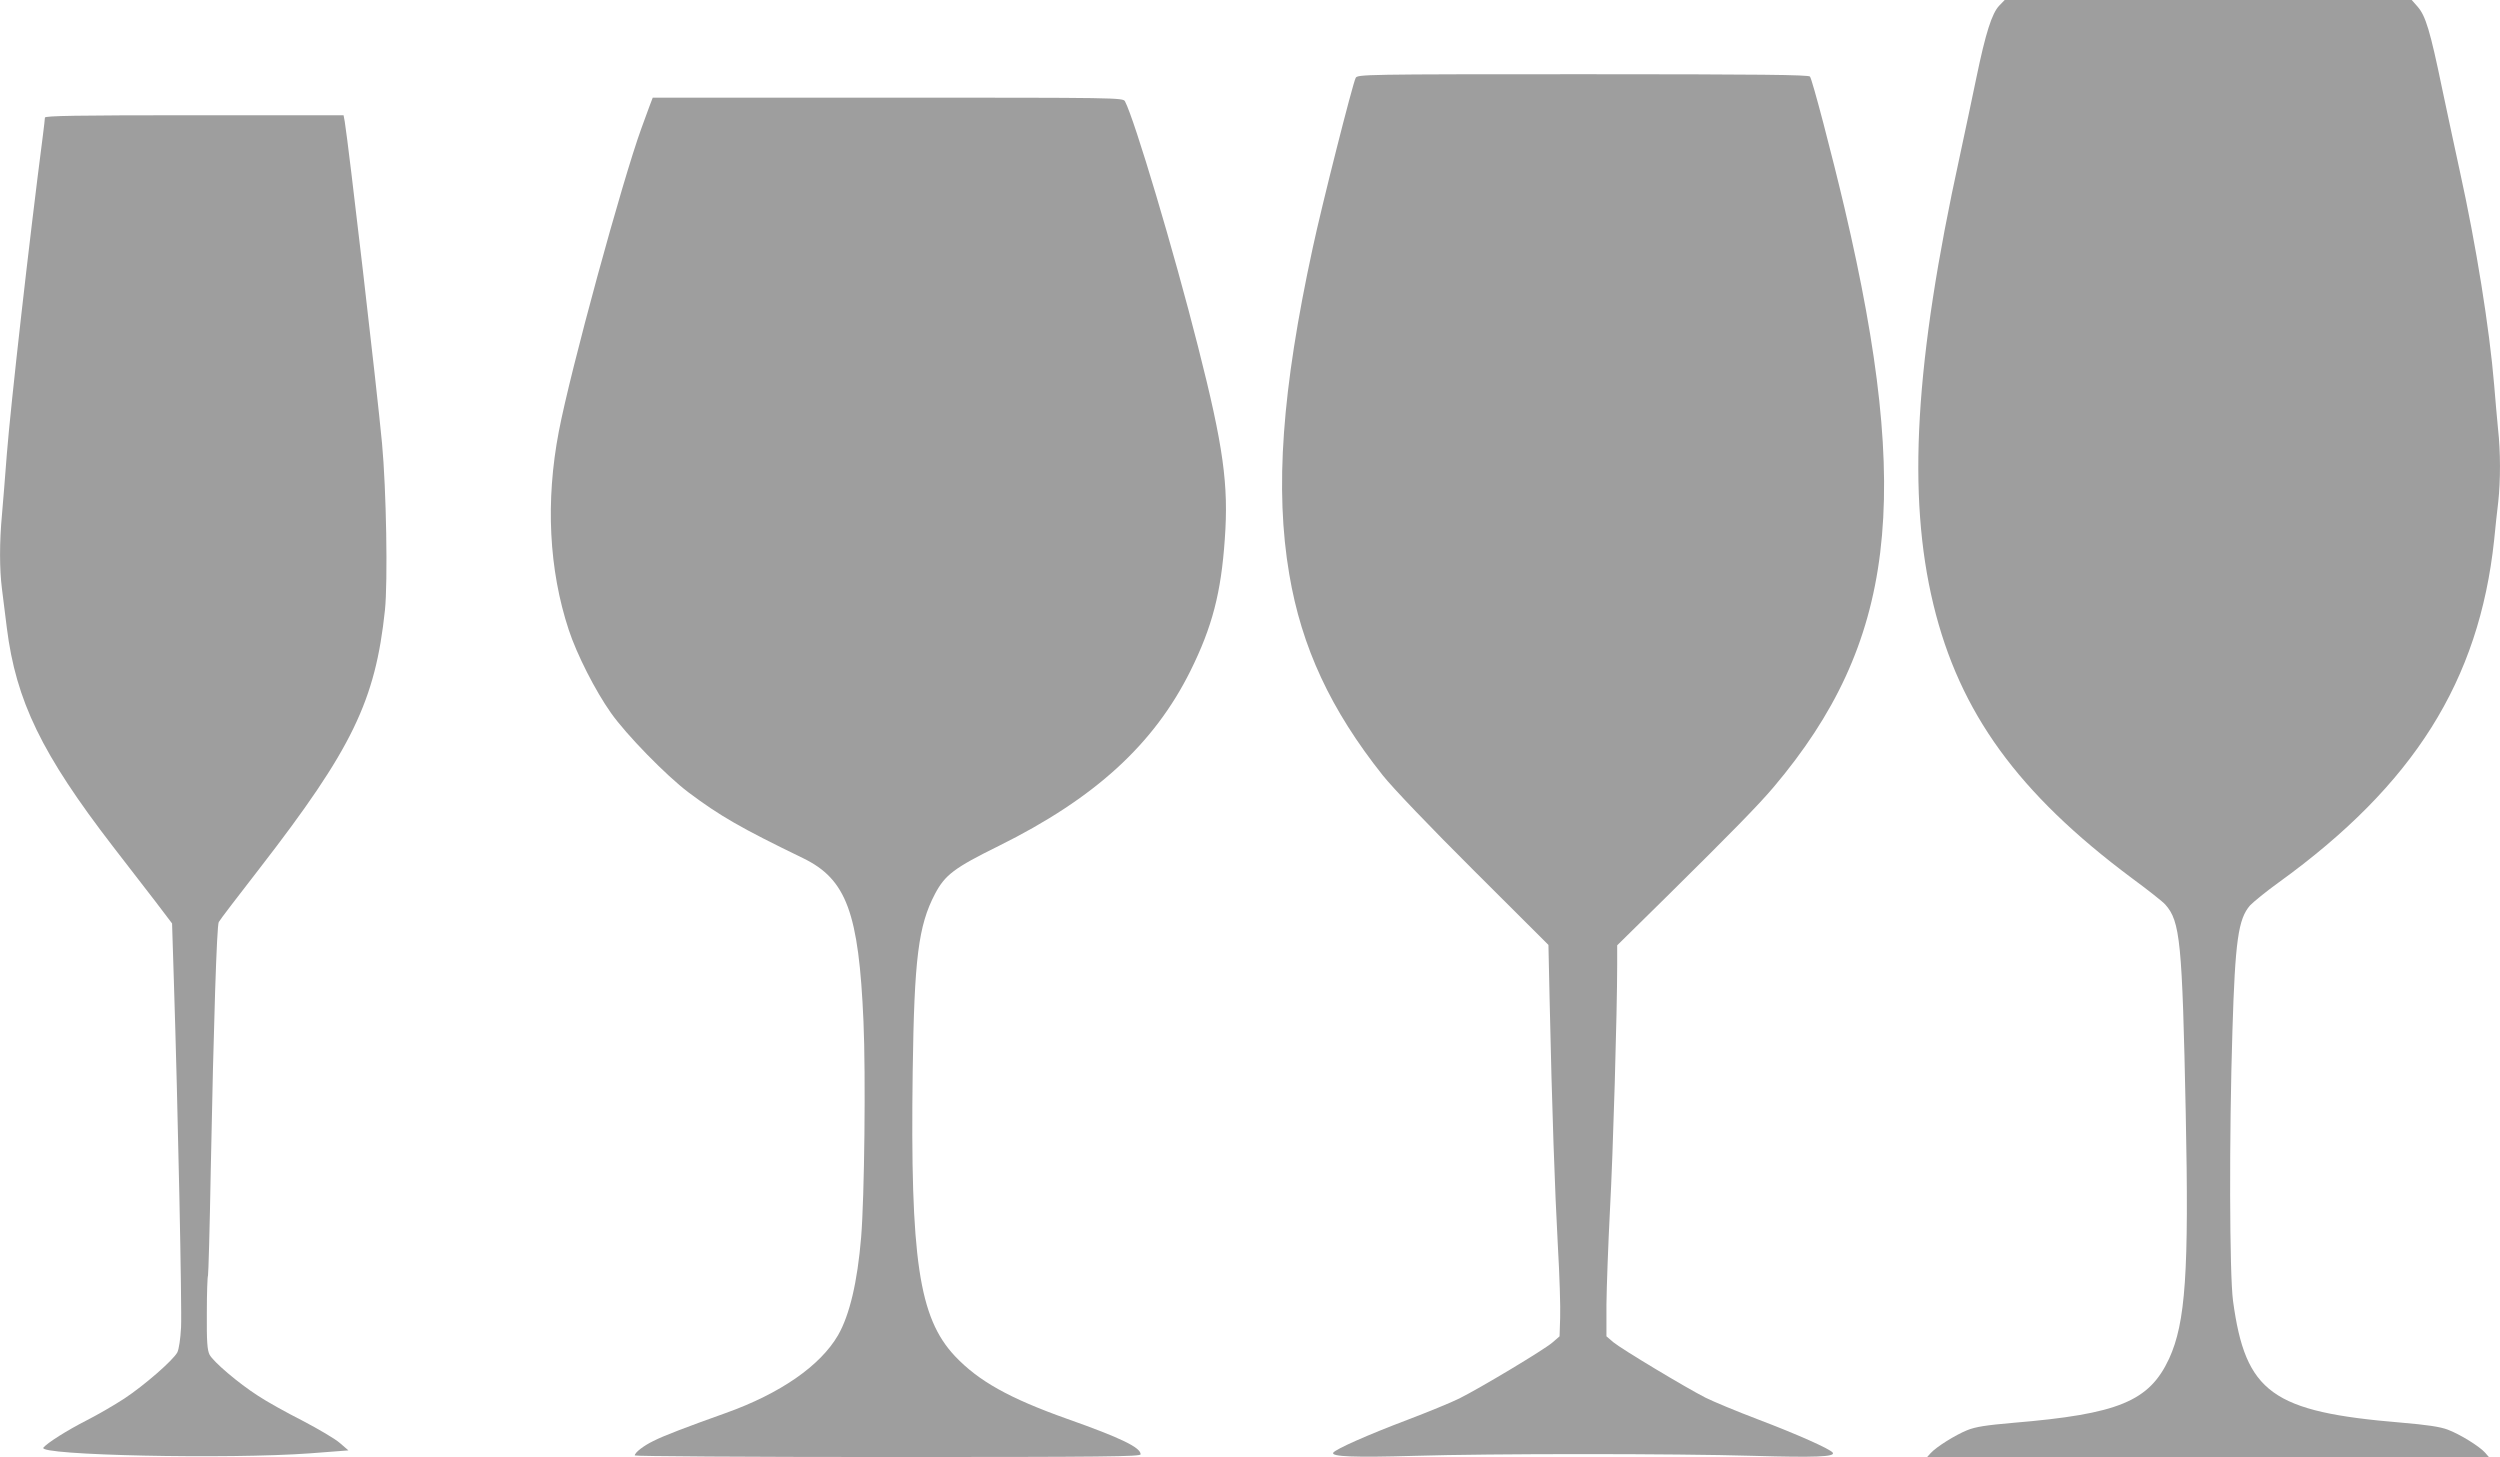 <?xml version="1.0" standalone="no"?>
<!DOCTYPE svg PUBLIC "-//W3C//DTD SVG 20010904//EN"
 "http://www.w3.org/TR/2001/REC-SVG-20010904/DTD/svg10.dtd">
<svg version="1.0" xmlns="http://www.w3.org/2000/svg"
 width="1280pt" height="746pt" viewBox="0 0 1280 746"
 preserveAspectRatio="xMidYMid meet">
<g transform="translate(0,746) scale(0.1,-0.1)"
fill="#9e9e9e" stroke="none">
<path d="M10236 7431 c-37 -39 -69 -137 -117 -369 -22 -108 -61 -289 -85 -402
-230 -1051 -270 -1736 -135 -2295 134 -554 434 -967 1016 -1401 83 -61 160
-122 171 -135 77 -86 87 -189 105 -1069 17 -816 -1 -1072 -85 -1256 -102 -219
-259 -284 -800 -329 -137 -12 -191 -20 -235 -38 -61 -25 -157 -85 -186 -117
l-18 -20 1438 0 1438 0 -19 22 c-29 33 -130 95 -191 118 -39 15 -108 25 -237
36 -664 55 -799 153 -863 624 -18 137 -20 841 -3 1382 14 462 30 573 90 642
17 18 83 72 147 118 692 500 1026 1032 1103 1753 6 61 15 148 21 195 12 110
12 258 -1 373 -5 51 -14 153 -20 227 -24 288 -92 714 -176 1095 -19 88 -60
277 -90 420 -62 300 -85 374 -126 421 l-30 34 -1042 0 -1042 0 -28 -29z"/>
<path d="M6941 7061 c-15 -28 -174 -655 -220 -871 -158 -729 -194 -1235 -120
-1670 63 -374 212 -694 479 -1030 48 -61 244 -266 465 -486 l383 -382 6 -278
c12 -560 27 -985 42 -1258 9 -153 14 -321 12 -373 l-3 -95 -37 -32 c-44 -38
-370 -233 -476 -286 -42 -21 -162 -70 -267 -110 -201 -76 -368 -150 -379 -168
-12 -20 109 -25 414 -16 393 12 1335 12 1740 0 313 -9 417 -5 404 16 -11 18
-181 94 -384 171 -108 41 -228 91 -268 111 -102 52 -430 249 -472 284 l-35 30
0 163 c1 90 9 308 18 484 16 291 37 1015 37 1257 l0 98 256 252 c333 329 467
466 545 558 622 737 712 1477 363 2965 -63 268 -165 658 -177 673 -7 9 -252
12 -1163 12 -1122 0 -1154 -1 -1163 -19z"/>
<path d="M3326 6918 c-9 -24 -27 -74 -41 -112 -98 -268 -364 -1241 -424 -1556
-68 -355 -51 -706 51 -1015 41 -125 136 -312 216 -425 78 -111 283 -321 397
-407 160 -120 269 -183 587 -337 222 -108 285 -279 309 -836 12 -273 5 -899
-12 -1105 -19 -229 -59 -398 -118 -501 -91 -157 -296 -299 -576 -399 -196 -70
-315 -115 -370 -143 -51 -25 -95 -59 -95 -74 0 -4 583 -8 1295 -8 1117 0 1295
2 1295 14 0 35 -101 84 -375 181 -298 106 -455 194 -576 322 -184 196 -229
495 -216 1458 8 580 29 745 114 908 52 98 98 133 327 246 492 244 794 520 981
896 112 226 157 400 176 675 20 278 -7 474 -137 985 -124 490 -325 1163 -374
1256 -10 19 -35 19 -1215 19 l-1203 0 -16 -42z"/>
<path d="M230 6858 c0 -7 -5 -47 -10 -88 -70 -539 -165 -1382 -185 -1635 -8
-110 -20 -250 -25 -311 -13 -140 -13 -277 0 -379 5 -44 17 -134 25 -200 47
-374 179 -646 544 -1120 72 -93 170 -220 217 -281 l85 -112 9 -288 c21 -659
42 -1686 37 -1780 -3 -59 -11 -112 -19 -128 -21 -40 -169 -169 -272 -237 -49
-32 -135 -82 -190 -110 -104 -53 -203 -116 -224 -141 -32 -39 947 -60 1367
-29 l195 15 -43 37 c-23 21 -110 72 -192 115 -83 42 -185 99 -227 127 -103 66
-230 175 -249 211 -12 24 -15 67 -14 214 0 101 3 187 6 191 2 4 9 246 14 537
15 765 31 1255 41 1273 4 9 99 133 210 276 473 611 592 857 641 1322 15 145 7
616 -15 853 -27 287 -171 1527 -191 1648 l-6 32 -764 0 c-605 0 -765 -3 -765
-12z"/>
</g>
</svg>
